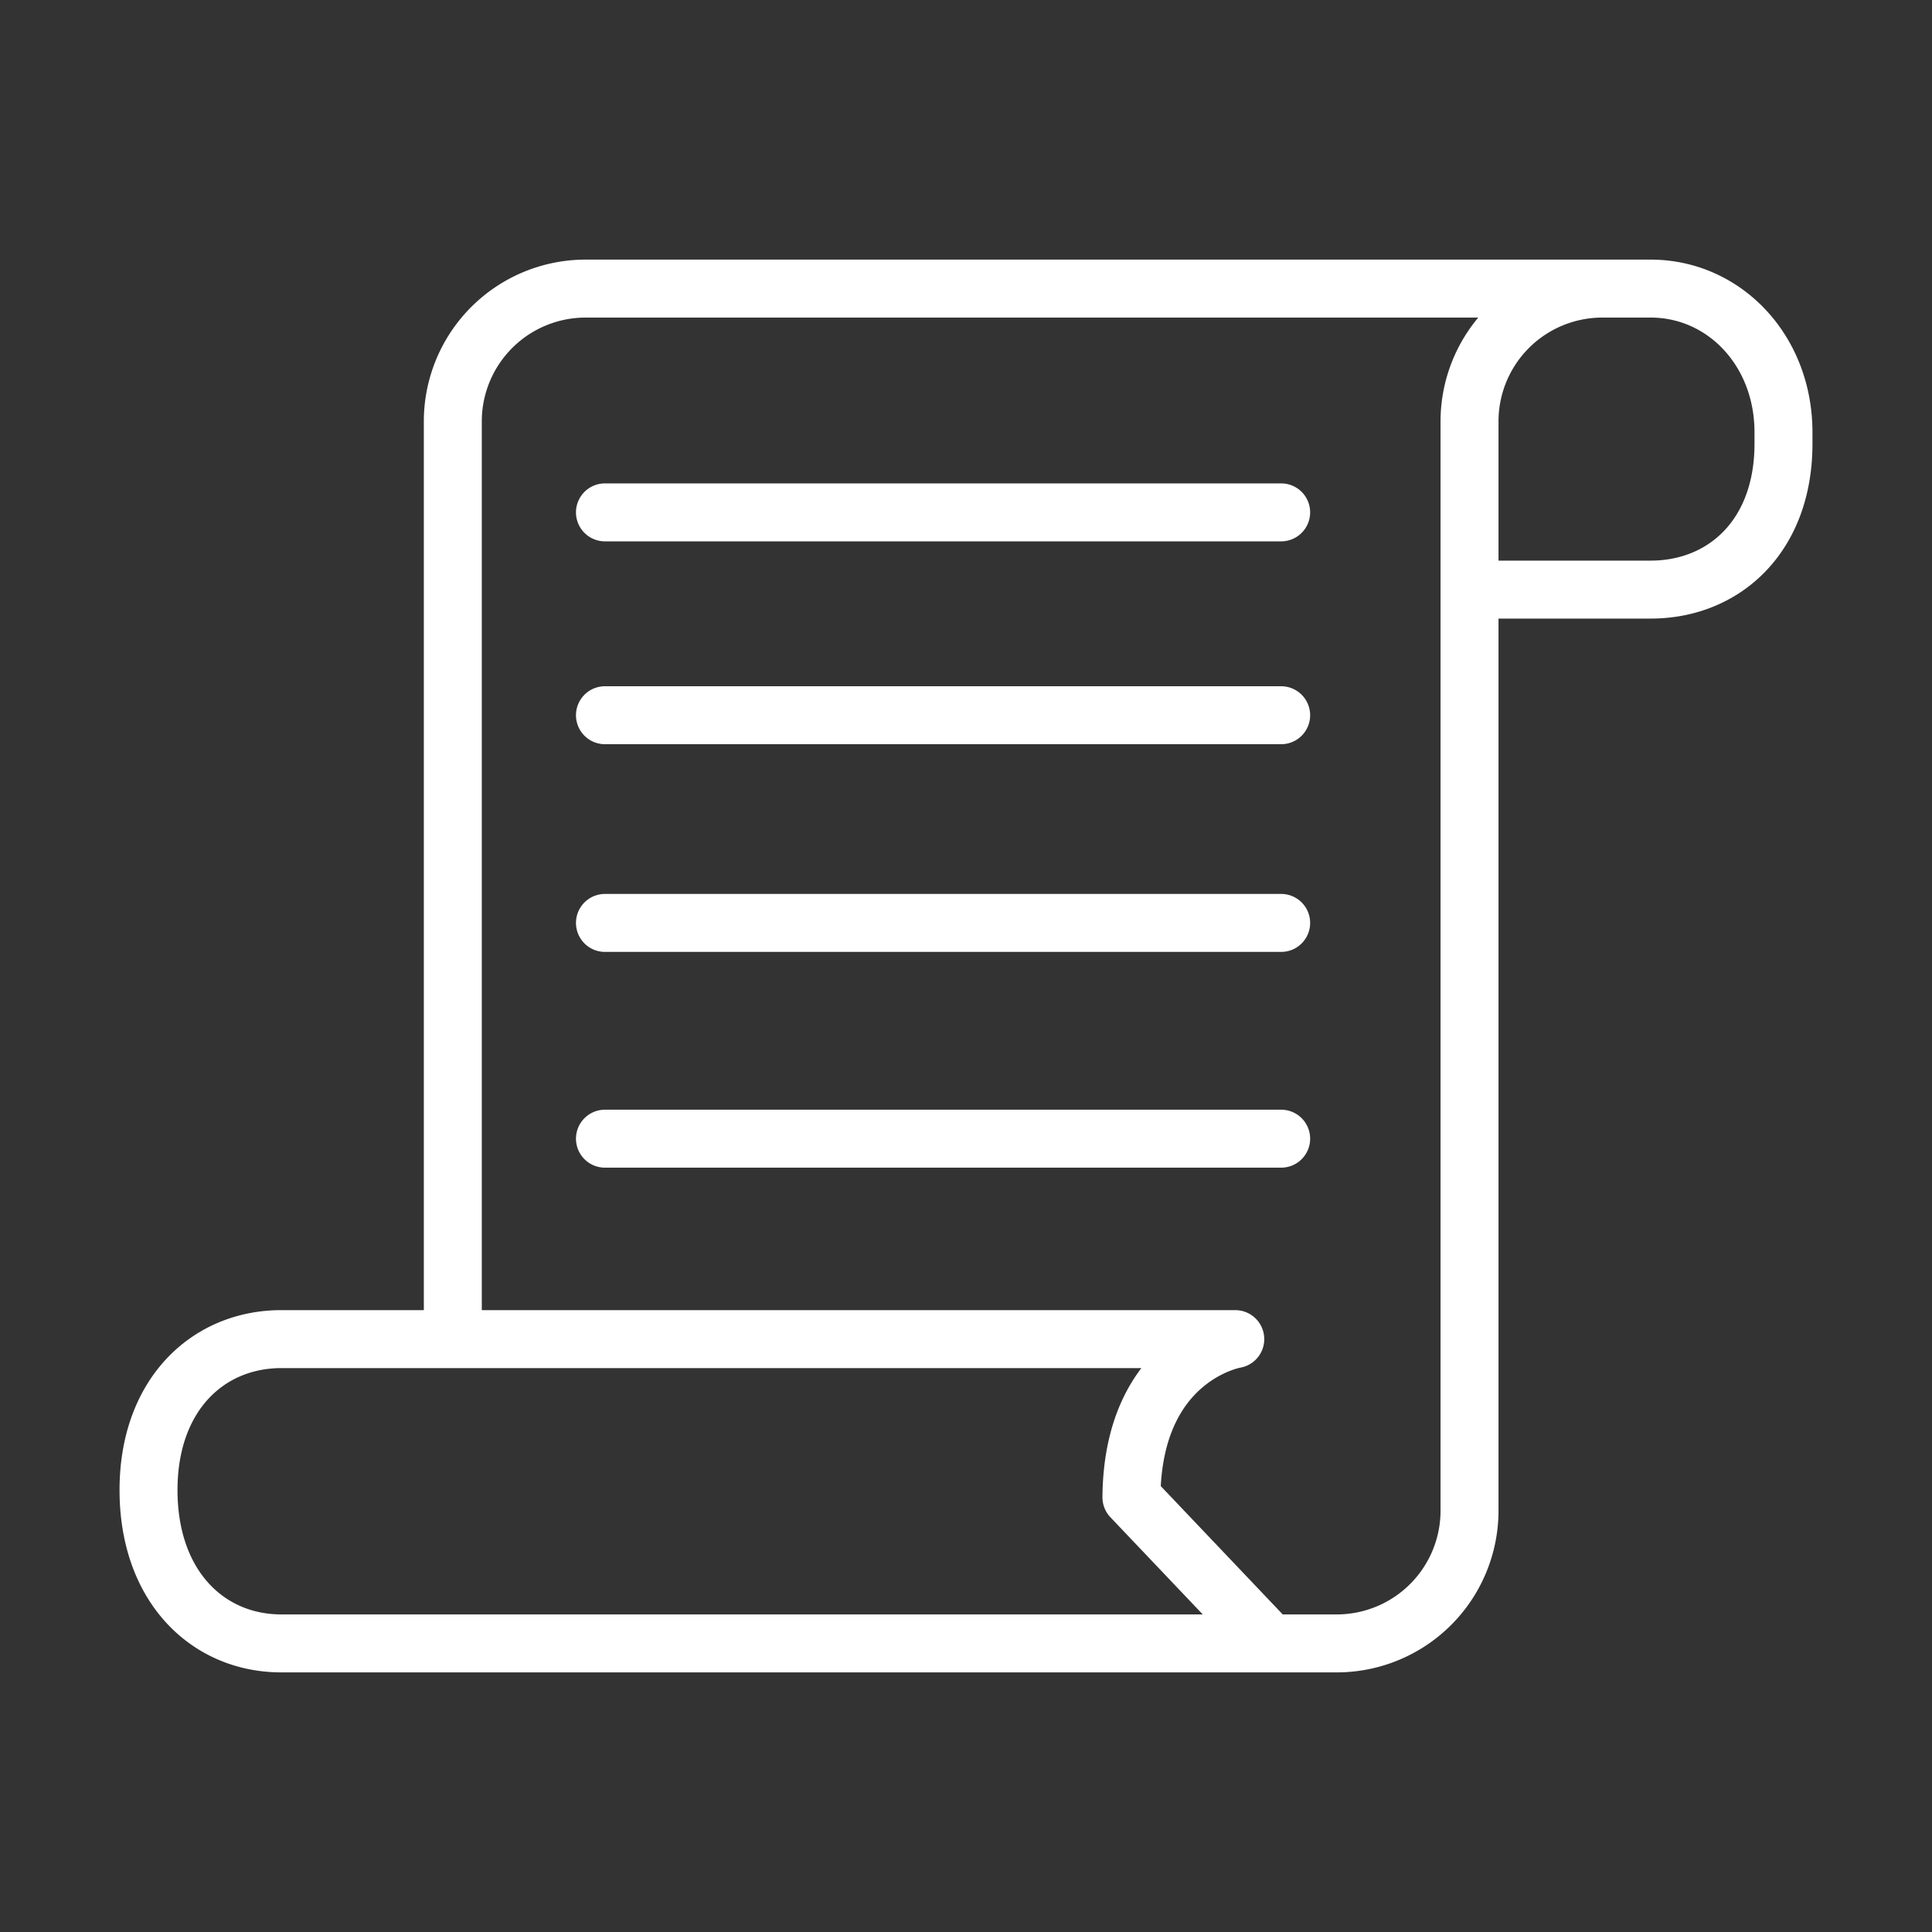 <svg xmlns="http://www.w3.org/2000/svg" viewBox="0 0 400 400"><rect x="0" y="0" width="400" height="400" fill="#333333" stroke="none"/><defs><style>.cls-1{fill:none;stroke:#fff;stroke-linecap:round;stroke-linejoin:round;stroke-width:12px;}</style></defs><title>science_assets</title><path class="cls-1" d="M93.75 277.25v-190a27.5 27.5 0 0 1 27.5-27.5h220.5c15.19 0 27.5 12.75 27.5 29.75v2.38c0 19.13-12.31 30.19-27.5 30.19h-37.5M331.75 59.75a27.5 27.5 0 0 0-27.5 27.5v225.5a27.5 27.5 0 0 1-27.5 27.5h-218.5c-15.19 0-27.5-11.75-27.5-31.75 0-19.75 12.31-31.25 27.5-31.25h197.5s-21.25 3.5-21.5 32.75l28.75 30.25M125.25 106.08h140M125.25 148.08h140M125.25 191.08h140M125.25 235.75h140"/></svg>